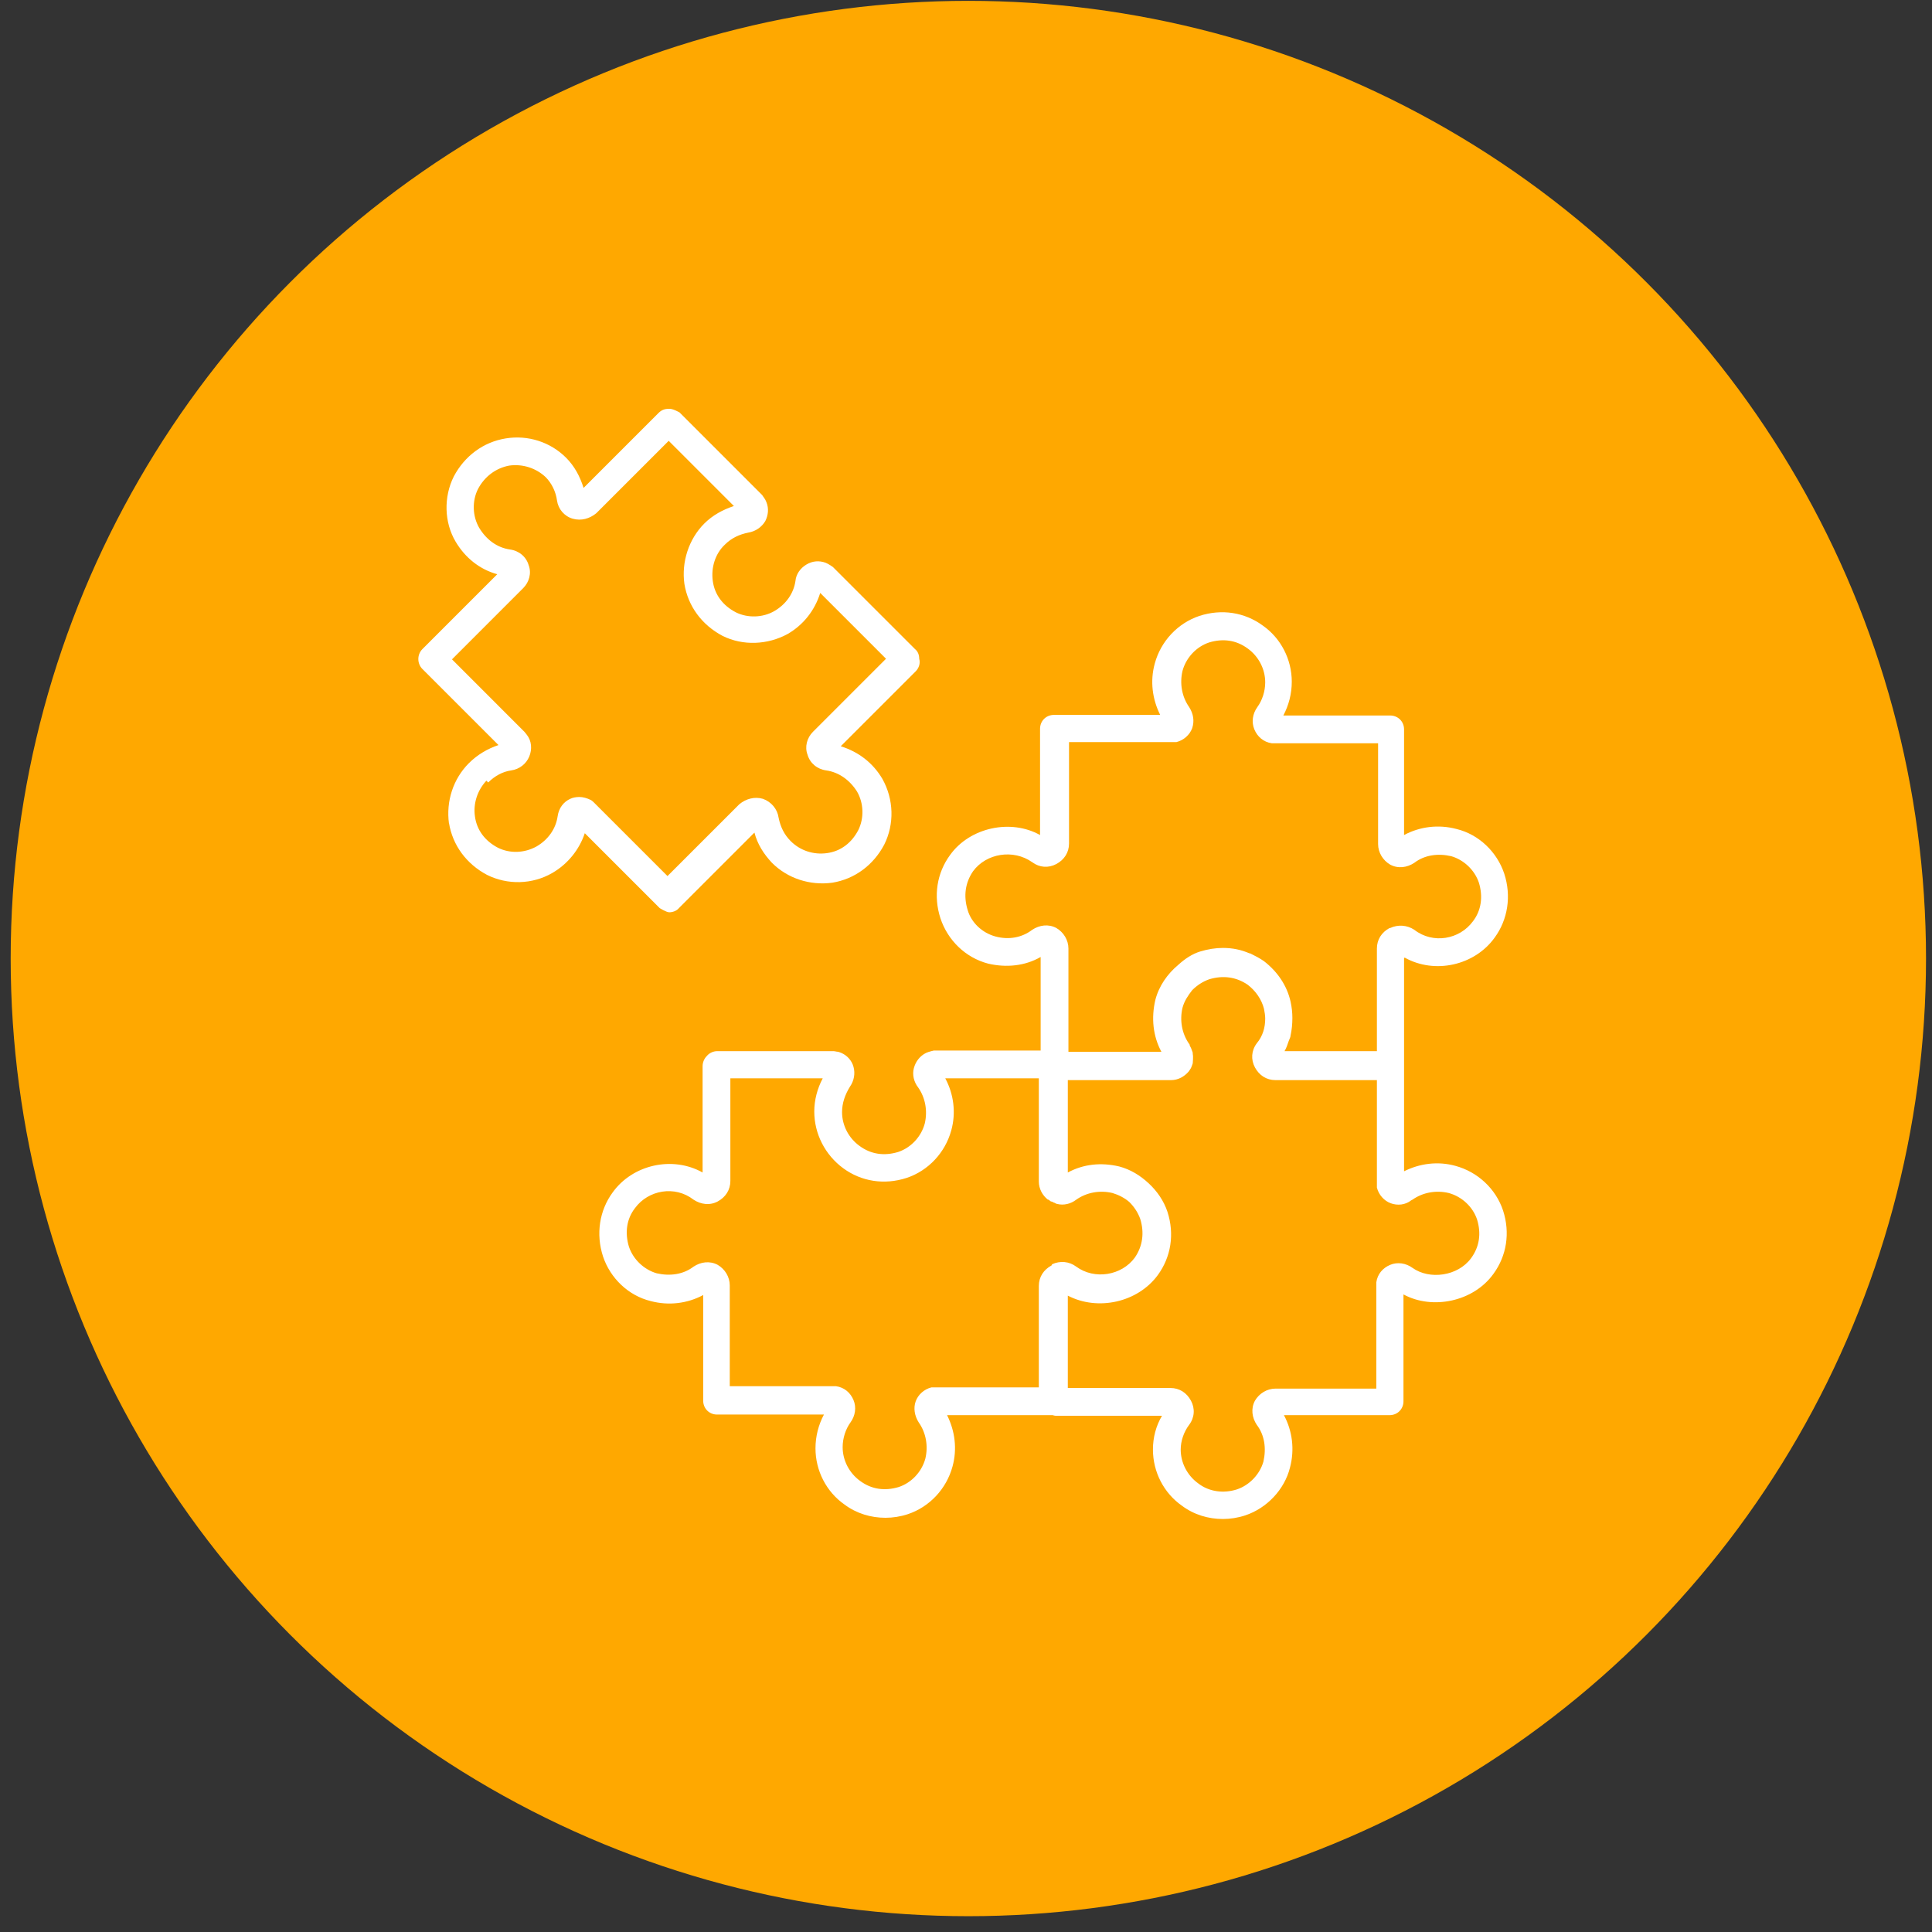 <?xml version="1.0" encoding="UTF-8"?> <svg xmlns="http://www.w3.org/2000/svg" width="116" height="116" viewBox="0 0 116 116" fill="none"><rect x="0" y="0" width="116" height="116" fill="#333333" stroke="none"/><circle cx="58.141" cy="57.551" r="57.5" fill="#FFA800"></circle><path d="M84.338 57.495C86.15 58.51 88.542 57.966 89.739 56.299C90.536 55.211 90.753 53.798 90.318 52.457C89.883 51.152 88.796 50.101 87.455 49.775C86.368 49.485 85.244 49.63 84.302 50.137V43.794C84.302 43.323 83.939 42.96 83.468 42.96H77.053C77.379 42.344 77.56 41.656 77.56 40.931C77.56 39.59 76.908 38.321 75.82 37.56C74.733 36.763 73.356 36.545 72.015 36.98C70.71 37.415 69.695 38.502 69.333 39.843C69.043 40.895 69.188 41.982 69.659 42.924H63.28C62.809 42.924 62.446 43.287 62.446 43.758V50.137C60.706 49.158 58.242 49.666 57.045 51.333C56.248 52.42 56.031 53.798 56.466 55.139C56.901 56.444 57.952 57.495 59.329 57.857C60.416 58.111 61.54 58.002 62.482 57.458V63.076H56.067C56.067 63.076 55.741 63.149 55.596 63.221C55.233 63.403 54.98 63.729 54.871 64.127C54.762 64.526 54.871 64.961 55.124 65.287C55.559 65.903 55.704 66.701 55.523 67.462C55.306 68.26 54.69 68.912 53.928 69.166C53.095 69.419 52.297 69.311 51.609 68.803C50.956 68.332 50.558 67.571 50.558 66.773C50.558 66.23 50.739 65.722 51.029 65.251C51.282 64.889 51.355 64.454 51.246 64.055C51.138 63.656 50.848 63.366 50.521 63.221C50.521 63.221 50.34 63.149 50.304 63.149C50.231 63.149 50.123 63.113 50.05 63.113H43.055C42.837 63.113 42.584 63.221 42.439 63.403C42.294 63.548 42.185 63.765 42.185 64.019V70.398C40.373 69.383 37.981 69.927 36.785 71.594C35.987 72.681 35.77 74.095 36.205 75.436C36.639 76.741 37.727 77.792 39.068 78.118C40.155 78.408 41.279 78.263 42.221 77.756V84.099C42.221 84.57 42.584 84.932 43.055 84.932H49.47C49.144 85.548 48.963 86.237 48.963 86.962C48.963 88.303 49.615 89.572 50.703 90.333C51.428 90.876 52.297 91.13 53.167 91.13C53.602 91.13 54.073 91.058 54.508 90.913C55.813 90.478 56.828 89.39 57.191 88.049C57.48 86.998 57.336 85.911 56.864 84.968H63.207C63.207 84.968 63.316 85.005 63.388 85.005H69.767C69.405 85.621 69.224 86.309 69.224 87.034C69.224 88.376 69.876 89.644 70.964 90.405C71.689 90.949 72.558 91.203 73.428 91.203C73.863 91.203 74.334 91.13 74.769 90.985C76.074 90.55 77.125 89.427 77.451 88.122C77.741 87.034 77.596 85.911 77.089 84.968H83.432C83.903 84.968 84.266 84.606 84.266 84.135V77.719C86.005 78.662 88.47 78.154 89.666 76.487C90.463 75.4 90.681 74.022 90.246 72.681C89.811 71.376 88.724 70.362 87.383 69.999C86.332 69.709 85.244 69.854 84.302 70.325V63.983C84.302 63.983 84.302 63.983 84.302 63.946C84.302 63.91 84.302 63.946 84.302 63.91V57.531L84.338 57.495ZM63.135 75.98C62.663 76.233 62.373 76.668 62.373 77.212V83.301H56.139C56.139 83.301 55.994 83.301 55.922 83.301C55.487 83.41 55.124 83.736 54.98 84.135C54.835 84.534 54.907 85.005 55.161 85.403C55.596 86.019 55.741 86.817 55.559 87.578C55.342 88.375 54.726 89.028 53.965 89.282C53.131 89.535 52.334 89.427 51.645 88.919C50.993 88.448 50.594 87.687 50.594 86.889C50.594 86.346 50.775 85.802 51.065 85.403C51.355 85.005 51.428 84.497 51.246 84.062C51.065 83.627 50.703 83.301 50.195 83.229C50.195 83.229 50.05 83.229 49.941 83.229H43.816V77.176C43.816 76.668 43.526 76.197 43.091 75.943C42.62 75.69 42.076 75.762 41.641 76.052C41.025 76.523 40.228 76.632 39.43 76.451C38.669 76.233 38.017 75.617 37.763 74.856C37.509 74.022 37.618 73.189 38.126 72.536C38.923 71.449 40.518 71.159 41.641 72.029C42.076 72.319 42.62 72.391 43.091 72.138C43.562 71.884 43.852 71.449 43.852 70.905V64.744H49.398C49.072 65.36 48.89 66.049 48.89 66.737C48.89 68.078 49.543 69.347 50.63 70.144C51.718 70.942 53.095 71.159 54.436 70.724C55.741 70.289 56.755 69.202 57.118 67.861C57.408 66.81 57.263 65.686 56.755 64.744H62.373V70.942C62.373 71.376 62.591 71.775 62.917 72.029C62.917 72.029 62.917 72.029 62.953 72.029C62.99 72.065 63.062 72.101 63.098 72.138C63.171 72.138 63.207 72.174 63.28 72.21C63.352 72.21 63.388 72.283 63.461 72.283C63.86 72.391 64.294 72.283 64.621 72.029C65.237 71.594 66.034 71.449 66.795 71.63C67.158 71.739 67.52 71.92 67.81 72.174C68.1 72.464 68.318 72.79 68.463 73.189C68.716 74.022 68.608 74.82 68.136 75.508C67.339 76.596 65.708 76.85 64.621 76.052C64.186 75.726 63.642 75.69 63.171 75.907L63.135 75.98ZM84.809 72.029C85.425 71.594 86.223 71.449 86.984 71.63C87.781 71.848 88.434 72.464 88.687 73.225C88.941 74.059 88.832 74.856 88.325 75.545C87.528 76.632 85.824 76.85 84.809 76.125C84.41 75.835 83.903 75.762 83.468 75.943C83.033 76.125 82.707 76.487 82.635 76.995C82.635 76.995 82.635 77.176 82.635 77.248V83.374H76.582C76.074 83.374 75.603 83.664 75.349 84.099C75.096 84.57 75.168 85.113 75.458 85.548C75.929 86.165 76.038 86.962 75.857 87.759C75.639 88.52 75.023 89.173 74.262 89.427C73.465 89.68 72.595 89.572 71.942 89.064C71.29 88.593 70.891 87.832 70.891 87.034C70.891 86.527 71.072 85.983 71.398 85.548C71.725 85.113 71.761 84.57 71.507 84.099C71.254 83.627 70.819 83.337 70.275 83.337H64.113V77.792C65.925 78.734 68.318 78.191 69.514 76.56C70.311 75.472 70.529 74.095 70.094 72.754C69.876 72.101 69.478 71.522 68.97 71.05C68.463 70.579 67.883 70.217 67.194 70.035C66.107 69.782 65.056 69.891 64.113 70.398V64.852H70.311C70.746 64.852 71.109 64.635 71.362 64.345C71.362 64.345 71.471 64.2 71.507 64.127C71.543 64.055 71.58 63.946 71.616 63.838C71.616 63.838 71.616 63.838 71.616 63.801C71.616 63.801 71.652 63.439 71.616 63.294C71.616 63.221 71.616 63.185 71.58 63.113C71.543 63.004 71.507 62.895 71.435 62.786C71.435 62.75 71.435 62.714 71.398 62.678C70.964 62.062 70.819 61.264 71 60.503C71.109 60.104 71.326 59.778 71.58 59.452C71.87 59.162 72.196 58.944 72.595 58.8C73.428 58.546 74.226 58.654 74.914 59.126C75.385 59.488 75.748 59.996 75.893 60.575C75.929 60.757 75.965 60.974 75.965 61.155C75.965 61.699 75.82 62.206 75.458 62.642C75.132 63.076 75.096 63.62 75.349 64.091C75.603 64.562 76.038 64.852 76.582 64.852H82.671V71.087C82.671 71.087 82.671 71.231 82.671 71.304C82.779 71.739 83.106 72.101 83.504 72.246C83.903 72.391 84.374 72.355 84.737 72.065L84.809 72.029ZM83.432 55.719C82.961 55.972 82.671 56.407 82.671 56.951V63.113H77.125C77.234 62.931 77.306 62.714 77.379 62.496C77.415 62.388 77.488 62.279 77.488 62.17C77.56 61.844 77.596 61.482 77.596 61.119C77.596 60.793 77.56 60.467 77.488 60.141C77.27 59.162 76.69 58.328 75.893 57.712C75.639 57.531 75.349 57.386 75.059 57.241C75.059 57.241 75.059 57.241 75.023 57.241C74.516 57.023 74.008 56.915 73.428 56.915C72.993 56.915 72.522 56.987 72.051 57.132C71.58 57.277 71.145 57.567 70.746 57.93C70.094 58.473 69.586 59.198 69.369 60.032C69.115 61.119 69.224 62.206 69.731 63.149H64.15V56.951C64.15 56.444 63.86 55.972 63.425 55.719C62.953 55.465 62.41 55.538 61.975 55.827C61.359 56.299 60.561 56.444 59.764 56.226C58.967 56.009 58.314 55.392 58.097 54.631C57.843 53.798 57.952 53 58.423 52.312C59.22 51.224 60.851 50.971 61.975 51.768C62.41 52.094 62.953 52.13 63.425 51.877C63.896 51.623 64.186 51.188 64.186 50.644V44.555H70.42C70.42 44.555 70.565 44.555 70.637 44.555C71.072 44.447 71.435 44.12 71.58 43.722C71.725 43.287 71.652 42.852 71.398 42.453C70.964 41.837 70.819 41.039 71 40.278C71.217 39.481 71.834 38.828 72.595 38.575C73.428 38.321 74.226 38.43 74.914 38.937C75.567 39.408 75.965 40.17 75.965 40.967C75.965 41.511 75.784 42.054 75.494 42.453C75.204 42.852 75.132 43.359 75.313 43.794C75.494 44.229 75.857 44.555 76.364 44.628C76.364 44.628 76.509 44.628 76.618 44.628H82.743V50.681C82.743 51.188 83.033 51.659 83.468 51.913C83.939 52.167 84.483 52.094 84.918 51.804C85.534 51.333 86.332 51.224 87.129 51.406C87.89 51.623 88.542 52.239 88.796 53C89.05 53.834 88.941 54.668 88.434 55.32C87.636 56.407 86.041 56.697 84.918 55.827C84.483 55.538 83.939 55.501 83.468 55.719H83.432Z" fill="white"></path><path d="M26.957 49.411C27.174 50.752 28.008 51.875 29.24 52.528C30.472 53.144 31.958 53.108 33.154 52.419C34.097 51.875 34.785 51.005 35.112 50.027L39.606 54.521C39.606 54.521 40.005 54.775 40.186 54.775C40.367 54.775 40.621 54.702 40.766 54.521L45.297 49.99C45.478 50.679 45.84 51.259 46.348 51.803C47.29 52.745 48.631 53.18 49.972 52.999C51.313 52.781 52.437 51.948 53.089 50.715C53.706 49.483 53.669 47.997 52.98 46.765C52.401 45.786 51.531 45.134 50.48 44.807L54.974 40.313C55.191 40.096 55.264 39.806 55.191 39.552C55.191 39.334 55.119 39.117 54.938 38.972L50.008 34.043C50.008 34.043 49.755 33.861 49.574 33.789C49.175 33.644 48.776 33.68 48.414 33.898C48.051 34.115 47.797 34.478 47.761 34.876C47.653 35.638 47.181 36.29 46.493 36.689C45.804 37.087 44.898 37.123 44.173 36.761C43.412 36.362 42.904 35.71 42.796 34.876C42.687 34.079 42.941 33.245 43.521 32.702C43.919 32.303 44.391 32.086 44.934 31.977C45.369 31.904 45.731 31.651 45.949 31.288C46.13 30.926 46.166 30.527 46.022 30.165C46.022 30.165 45.949 29.983 45.913 29.947C45.877 29.875 45.804 29.802 45.768 29.73L40.802 24.764C40.802 24.764 40.367 24.51 40.15 24.547C39.896 24.547 39.715 24.619 39.534 24.8L35.039 29.295C34.822 28.606 34.496 27.99 33.988 27.482C33.046 26.54 31.705 26.105 30.364 26.323C29.023 26.54 27.899 27.374 27.247 28.606C26.63 29.838 26.667 31.361 27.355 32.52C27.935 33.499 28.805 34.188 29.856 34.478L25.362 38.972C25.036 39.298 25.036 39.842 25.362 40.168L29.929 44.735C29.276 44.953 28.66 45.315 28.153 45.822C27.21 46.765 26.775 48.106 26.957 49.447V49.411ZM29.312 46.982C29.711 46.584 30.182 46.33 30.69 46.257C31.197 46.185 31.596 45.859 31.777 45.424C31.958 44.989 31.922 44.481 31.632 44.119C31.632 44.119 31.523 43.974 31.487 43.938L27.138 39.588L31.415 35.311C31.777 34.949 31.922 34.405 31.741 33.934C31.596 33.427 31.161 33.064 30.617 32.992C29.856 32.883 29.204 32.412 28.769 31.687C28.37 30.998 28.334 30.092 28.696 29.367C29.095 28.606 29.784 28.099 30.581 27.954C31.378 27.845 32.176 28.099 32.756 28.642C33.118 29.005 33.372 29.512 33.444 30.056C33.517 30.563 33.879 30.998 34.387 31.143C34.894 31.288 35.402 31.143 35.8 30.817L40.15 26.468L44.064 30.382C43.412 30.599 42.796 30.926 42.288 31.433C41.346 32.375 40.911 33.753 41.092 35.058C41.31 36.399 42.143 37.522 43.376 38.175C44.608 38.791 46.094 38.718 47.29 38.066C48.233 37.522 48.921 36.652 49.247 35.601L53.198 39.552L48.812 43.938C48.45 44.3 48.305 44.844 48.486 45.315C48.631 45.822 49.066 46.185 49.61 46.257C50.371 46.366 51.023 46.837 51.458 47.526C51.857 48.215 51.893 49.121 51.531 49.846C51.132 50.607 50.48 51.114 49.646 51.223C48.849 51.332 48.051 51.078 47.471 50.498C47.073 50.099 46.855 49.628 46.746 49.084C46.674 48.577 46.312 48.142 45.804 47.961C45.297 47.816 44.789 47.961 44.391 48.287L40.077 52.6L35.655 48.178C35.655 48.178 35.547 48.069 35.474 48.033C35.257 47.925 35.003 47.852 34.785 47.852C34.604 47.852 34.387 47.888 34.242 47.961C33.843 48.142 33.553 48.505 33.481 49.012C33.372 49.773 32.901 50.425 32.212 50.824C31.487 51.223 30.617 51.259 29.892 50.897C29.131 50.498 28.624 49.846 28.515 49.012C28.406 48.251 28.66 47.453 29.204 46.873L29.312 46.982Z" fill="white"></path></svg> 